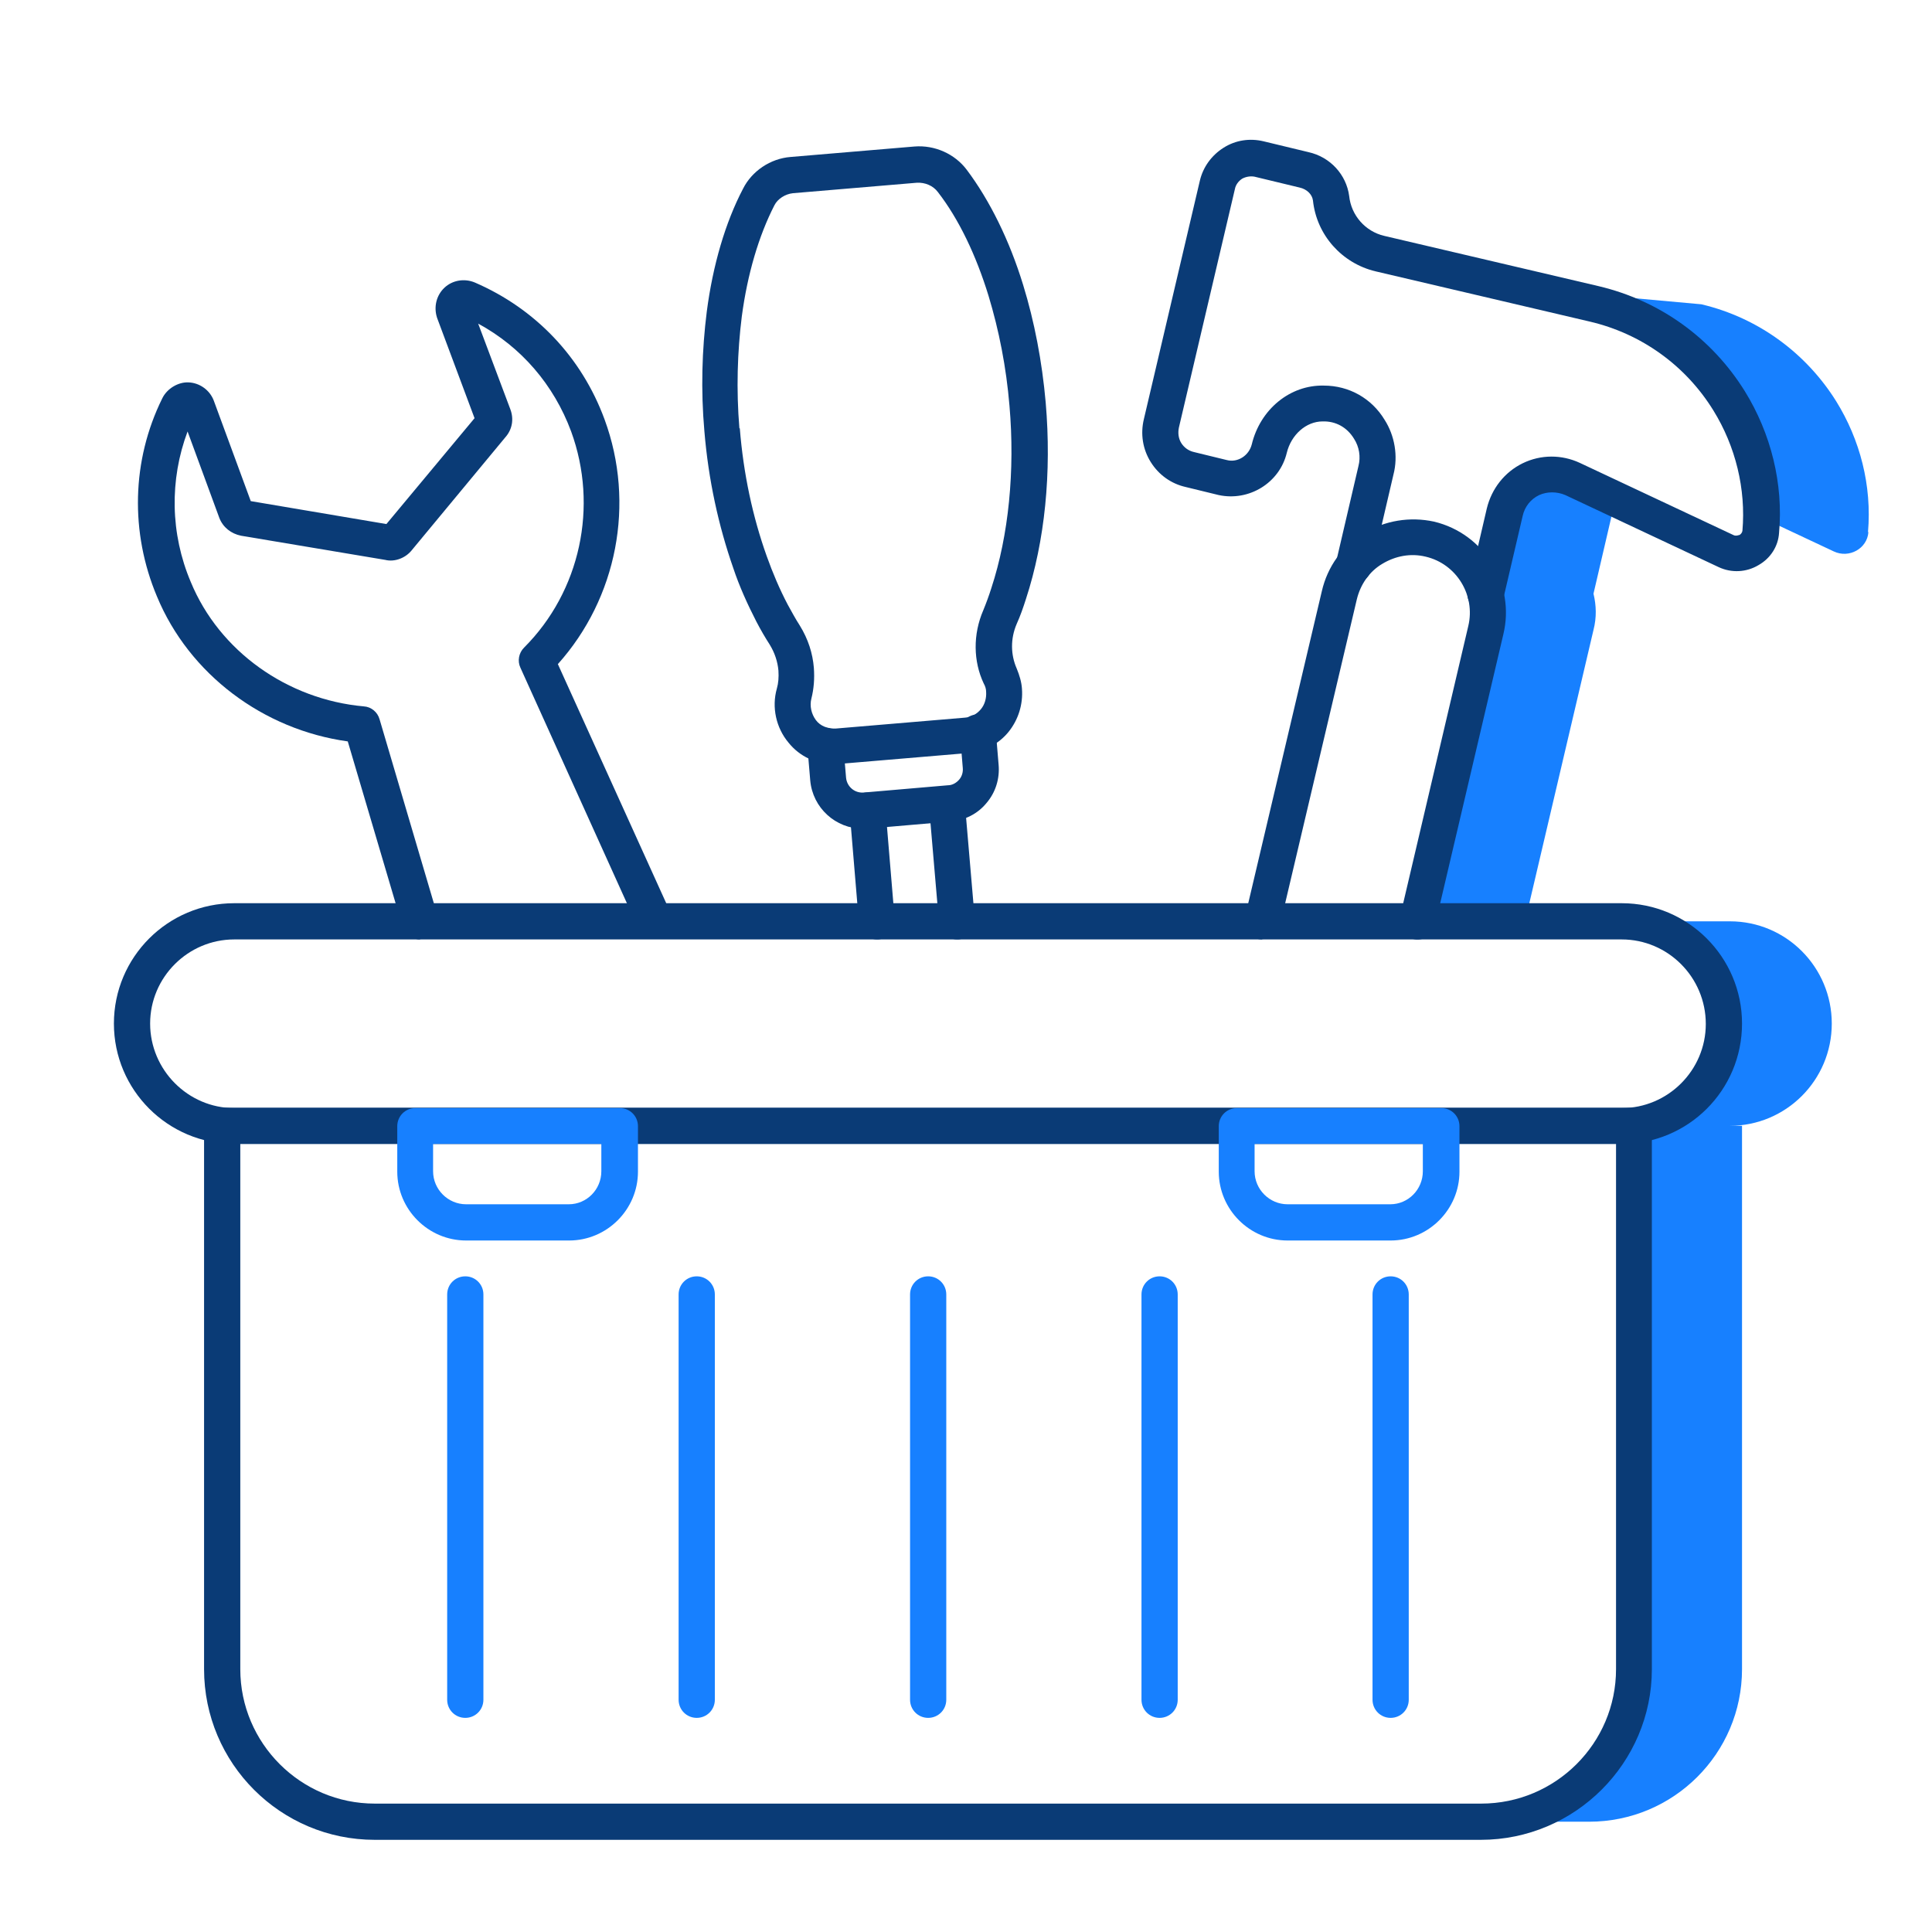 <?xml version="1.0" encoding="UTF-8"?>
<svg id="Layer_2" data-name="Layer 2" xmlns="http://www.w3.org/2000/svg" viewBox="0 0 48 48">
  <defs>
    <style>
      .cls-1 {
        fill: none;
      }

      .cls-2 {
        fill: #0a3b76;
      }

      .cls-3 {
        fill: #1780ff;
      }
    </style>
  </defs>
  <g id="Layer_1-2" data-name="Layer 1">
    <g>
      <rect class="cls-1" width="48" height="48"/>
      <rect class="cls-1" width="48" height="48"/>
      <path class="cls-3" d="M36.91,15.65c.07-.3.06-.61,0-.9l.47-2.02c.18-.75.99-1.15,1.69-.82l1.12.53c-.06.09-.1.19-.13.29l-.47,2.02c.07.29.08.59,0,.9l-1.7,7.24h-2.69l1.7-7.24Z"/>
      <path class="cls-1" d="M37.89,23.34h-2.69c-.14,0-.27-.06-.35-.17-.09-.11-.12-.25-.09-.38l1.7-7.24c.05-.22.05-.45,0-.68-.02-.07-.02-.14,0-.21l.47-2.02c.12-.49.44-.9.89-1.12.45-.22.97-.22,1.42-.01l1.12.53c.12.06.21.16.24.29s0,.26-.07.37c-.02.03-.04.08-.06.15l-.45,1.91c.07.33.06.67-.01,1l-1.7,7.24c-.04.2-.22.35-.43.35h0ZM35.77,22.44h1.77l1.62-6.89c.05-.22.05-.45,0-.68-.02-.07-.02-.14,0-.21l.47-1.98-.74-.35c-.21-.1-.45-.09-.65,0-.21.1-.36.29-.41.52l-.45,1.91c.07.33.06.67-.01,1l-1.57,6.69ZM36.91,15.65h0,0Z"/>
      <path class="cls-3" d="M45.51,25.43h0c0,1.41-1.14,2.54-2.53,2.54h.3v13.5c0,2.09-1.7,3.79-3.8,3.79h-2.69c2.1,0,3.8-1.7,3.8-3.79v-13.5h-.3c1.4,0,2.53-1.14,2.53-2.53h0c0-1.41-1.14-2.55-2.53-2.55h2.69c1.4,0,2.53,1.14,2.53,2.54Z"/>
      <path class="cls-1" d="M39.49,45.71h-2.69c-.25,0-.45-.2-.45-.45s.2-.45.45-.45c1.85,0,3.35-1.5,3.35-3.34v-13.07c-.18-.06-.3-.23-.3-.42,0-.25.2-.45.45-.45,1.15,0,2.09-.94,2.09-2.09s-.94-2.1-2.09-2.1c-.25,0-.45-.2-.45-.45s.2-.45.45-.45h2.69c1.64,0,2.98,1.34,2.98,2.99h0c0,1.4-.95,2.56-2.23,2.9v13.15c0,2.33-1.9,4.23-4.25,4.23h0ZM39.41,44.81h.08c1.85,0,3.35-1.5,3.35-3.34v-13.07c-.18-.06-.3-.23-.3-.42,0-.25.2-.45.45-.45,1.15,0,2.09-.94,2.09-2.09h0c0-1.16-.94-2.1-2.09-2.1h-.56c.53.54.86,1.28.86,2.1,0,1.39-.95,2.56-2.23,2.89v13.15c0,1.36-.64,2.56-1.64,3.34h0Z"/>
      <path class="cls-3" d="M46.42,13.22c-.03.41-.48.66-.86.48l-1.81-.85c.02-1.04-.28-2.03-.81-2.88-.73-1.17-1.91-2.07-3.35-2.41l-1.66-.39h.04l4.3.39c1.44.34,2.62,1.24,3.35,2.41.59.95.89,2.09.79,3.25h0Z"/>
      <path class="cls-1" d="M45.82,14.22c-.15,0-.31-.03-.45-.1l-1.81-.85c-.16-.07-.26-.24-.26-.41.02-.92-.24-1.84-.74-2.64-.69-1.12-1.78-1.9-3.07-2.21l-1.66-.38c-.22-.05-.37-.26-.34-.49s.22-.4.45-.4l4.38.39c1.58.37,2.87,1.3,3.69,2.62.65,1.05.96,2.3.85,3.52-.02.33-.21.63-.51.81-.17.1-.35.15-.54.15h0ZM44.2,12.57l1.55.73c.07.04.14,0,.16,0,.03-.02.06-.05.07-.1h0c.09-1.04-.17-2.1-.72-2.99-.69-1.12-1.79-1.91-3.07-2.21l-.58-.05c.69.46,1.28,1.06,1.73,1.79.54.86.83,1.84.87,2.84h0Z"/>
      <path class="cls-2" d="M36.9,15.2s-.07,0-.1-.01c-.24-.06-.39-.3-.33-.54l.47-2.02c.12-.49.44-.9.89-1.12.45-.22.97-.22,1.42-.01l3.81,1.79c.07.04.14,0,.16,0,.03-.02.06-.05.07-.1.09-1.04-.17-2.1-.72-2.99-.69-1.12-1.79-1.91-3.07-2.21l-5.33-1.25c-.83-.2-1.46-.9-1.55-1.76-.02-.15-.15-.28-.33-.32l-1.12-.27c-.1-.02-.22,0-.31.05-.09.06-.16.15-.18.26l-1.39,5.92c-.03.14-.01.28.06.39.07.11.18.19.31.22l.82.2c.27.07.55-.11.62-.39.21-.87.95-1.48,1.79-1.46.63,0,1.19.32,1.51.85.25.39.34.9.22,1.36l-.55,2.36c-.06.24-.3.39-.54.33-.24-.06-.39-.3-.33-.54l.55-2.36c.06-.23.02-.48-.11-.68-.17-.28-.45-.44-.78-.43-.41,0-.78.33-.89.78-.18.75-.94,1.21-1.69,1.05l-.82-.2c-.36-.08-.67-.3-.87-.62-.2-.32-.26-.7-.17-1.07l1.39-5.92c.08-.34.29-.63.59-.82.3-.19.65-.24.99-.16l1.12.27c.54.12.94.56,1.01,1.09.05.48.4.88.87.99l5.33,1.25c1.52.36,2.81,1.29,3.63,2.61.65,1.05.96,2.3.85,3.52-.02.33-.21.63-.51.8-.3.18-.67.2-.99.05l-3.81-1.79c-.21-.09-.45-.09-.65,0-.21.1-.36.29-.41.52l-.47,2.01c-.06.21-.24.35-.44.35h0Z"/>
      <path class="cls-2" d="M31.36,23.34s-.07,0-.1-.01c-.24-.06-.39-.3-.33-.54l1.91-8.1c.14-.61.51-1.13,1.04-1.44.53-.32,1.15-.42,1.75-.29,1.25.3,2.02,1.56,1.72,2.8l-1.7,7.24c-.06.24-.3.39-.54.33-.24-.06-.39-.3-.33-.54l1.7-7.24c.18-.76-.29-1.54-1.06-1.72-.37-.09-.75-.02-1.08.18-.32.19-.54.51-.63.88l-1.91,8.1c-.05.21-.23.34-.44.34h0Z"/>
      <path class="cls-2" d="M10.43,23.34c-.19,0-.37-.13-.43-.32l-1.36-4.6c-2.1-.29-3.94-1.67-4.74-3.6-.67-1.59-.63-3.38.13-4.92.12-.25.4-.41.65-.4.28.01.53.19.63.45l.92,2.5,3.37.57,2.19-2.63-.93-2.49c-.09-.27-.02-.56.18-.75s.5-.24.76-.13c1.5.65,2.65,1.85,3.22,3.4.77,2.09.31,4.44-1.16,6.08l2.81,6.2c.1.23,0,.49-.22.59-.23.1-.49,0-.59-.22l-2.93-6.48c-.08-.17-.04-.37.09-.5,1.4-1.4,1.85-3.51,1.17-5.37-.43-1.16-1.24-2.1-2.31-2.68l.8,2.13c.09.24.05.5-.13.7l-2.32,2.8c-.15.19-.42.3-.66.24l-3.58-.6c-.25-.05-.45-.21-.54-.44l-.79-2.15c-.45,1.2-.43,2.54.08,3.74.71,1.72,2.4,2.92,4.3,3.09.18.01.34.14.39.32l1.44,4.88c.07.24-.06.49-.3.56-.04.01-.09.02-.13.02h0ZM9.53,13.11s0,0-.01.01h.01ZM9.71,13.04h.02s-.01,0-.02,0ZM11.83,10.5s0,0,0,0h0ZM11.86,10.3h0s0,0,0,0ZM4.83,10.29s0,0,0,0c0,0,0,0,0,0Z"/>
      <path class="cls-2" d="M23.78,23.34c-.23,0-.42-.18-.45-.41l-.25-2.92c-.02-.25.16-.46.41-.48.25-.02.46.16.48.41l.25,2.92c.02.25-.16.46-.41.48-.01,0-.03,0-.04,0h0Z"/>
      <path class="cls-2" d="M21.79,23.34c-.23,0-.43-.18-.45-.41l-.23-2.76c-.02-.25.16-.46.41-.48.25-.01.46.16.48.41l.23,2.76c.02.25-.16.46-.41.48-.01,0-.03,0-.04,0h0Z"/>
      <path class="cls-2" d="M21.44,20.59c-.68,0-1.25-.52-1.31-1.2l-.07-.83c-.02-.25.16-.46.41-.48.25-.01.46.16.48.41l.07.83c.02.22.21.39.44.37l2.09-.18c.11,0,.21-.06.28-.14.07-.08.1-.19.09-.29l-.07-.85c-.02-.25.16-.46.41-.48.25-.02.46.16.48.41l.07.84c.03.34-.07.68-.3.95-.22.27-.54.43-.89.46l-2.09.18s-.07,0-.1,0h0Z"/>
      <path class="cls-2" d="M20.73,18.99c-.44,0-.86-.19-1.14-.54-.31-.37-.42-.88-.29-1.34.04-.14.05-.28.04-.45-.02-.22-.09-.44-.22-.65-.11-.17-.22-.36-.33-.57-.22-.43-.42-.87-.57-1.32-.37-1.06-.62-2.2-.72-3.41-.09-1.02-.06-2.02.06-2.97.15-1.15.46-2.21.9-3.05.22-.44.68-.75,1.18-.79l3.08-.26c.5-.04,1,.18,1.3.58.57.76,1.06,1.75,1.4,2.86.28.91.47,1.9.56,2.92.15,1.75-.02,3.44-.49,4.88-.07.22-.14.42-.23.62-.16.37-.15.77,0,1.11.07.17.12.34.13.5.03.39-.09.77-.33,1.07-.25.31-.62.5-1.02.53l-3.2.27s-.08,0-.12,0h0ZM18.38,10.64c.09,1.13.32,2.2.67,3.18.15.42.32.82.52,1.2.1.18.19.35.3.52.21.34.32.69.35,1.05.02.27,0,.52-.06.76-.05.19,0,.39.11.54s.3.22.5.21l3.2-.27c.16-.01.3-.09.4-.21.1-.12.14-.28.13-.43,0-.07-.02-.14-.06-.21-.26-.55-.27-1.22-.01-1.82.07-.17.14-.36.2-.55.43-1.31.59-2.92.45-4.53-.08-.96-.26-1.87-.52-2.73-.31-1.01-.74-1.91-1.26-2.58-.12-.16-.32-.24-.52-.23l-3.08.26c-.19.02-.38.14-.46.3-.39.76-.67,1.71-.81,2.76-.11.88-.14,1.82-.06,2.78h0Z"/>
      <path class="cls-2" d="M36.8,45.71H9.31c-2.34,0-4.24-1.9-4.24-4.24v-13.5c0-.25.2-.45.45-.45h35.07c.25,0,.45.2.45.45v13.5c0,2.33-1.91,4.24-4.25,4.24h0ZM5.97,28.42v13.05c0,1.84,1.5,3.34,3.34,3.34h27.49c1.85,0,3.35-1.5,3.35-3.34v-13.05H5.97Z"/>
      <path class="cls-2" d="M40.29,28.42H5.82c-1.65,0-2.99-1.34-2.99-2.99s1.34-2.99,2.99-2.99h34.47c1.65,0,2.99,1.34,2.99,2.99h0c0,1.66-1.34,2.99-2.99,2.99h0ZM5.82,23.34c-1.15,0-2.09.94-2.09,2.09s.94,2.1,2.09,2.1h34.47c1.15,0,2.09-.94,2.09-2.09h0c0-1.16-.94-2.1-2.09-2.1H5.82Z"/>
      <path class="cls-3" d="M14.13,30.82h-2.55c-.94,0-1.71-.77-1.71-1.71v-1.13c0-.25.2-.45.45-.45h5.08c.25,0,.45.2.45.45v1.13c0,.94-.77,1.71-1.71,1.71h0ZM10.76,28.42v.68c0,.45.37.82.82.82h2.55c.45,0,.81-.37.81-.82v-.68h-4.18Z"/>
      <path class="cls-3" d="M34.54,30.82h-2.55c-.94,0-1.71-.77-1.71-1.71v-1.13c0-.25.2-.45.45-.45h5.08c.25,0,.45.2.45.45v1.13c0,.94-.77,1.71-1.71,1.71h0ZM31.17,28.42v.68c0,.45.37.82.82.82h2.55c.45,0,.81-.37.81-.82v-.68h-4.18Z"/>
      <path class="cls-3" d="M23.06,42.68c-.25,0-.45-.2-.45-.45v-10.07c0-.25.2-.45.45-.45s.45.2.45.45v10.07c0,.25-.2.45-.45.45Z"/>
      <path class="cls-3" d="M17.31,42.68c-.25,0-.45-.2-.45-.45v-10.07c0-.25.2-.45.45-.45s.45.2.45.45v10.07c0,.25-.2.45-.45.45h0Z"/>
      <path class="cls-3" d="M11.56,42.68c-.25,0-.45-.2-.45-.45v-10.07c0-.25.2-.45.45-.45s.45.2.45.45v10.07c0,.25-.2.45-.45.45h0Z"/>
      <path class="cls-3" d="M28.81,42.68c-.25,0-.45-.2-.45-.45v-10.07c0-.25.2-.45.45-.45s.45.2.45.45v10.07c0,.25-.2.45-.45.45h0Z"/>
      <path class="cls-3" d="M34.55,42.68c-.25,0-.45-.2-.45-.45v-10.07c0-.25.2-.45.45-.45s.45.2.45.45v10.07c0,.25-.2.45-.45.45Z"/>
    </g>
  </g>
</svg>